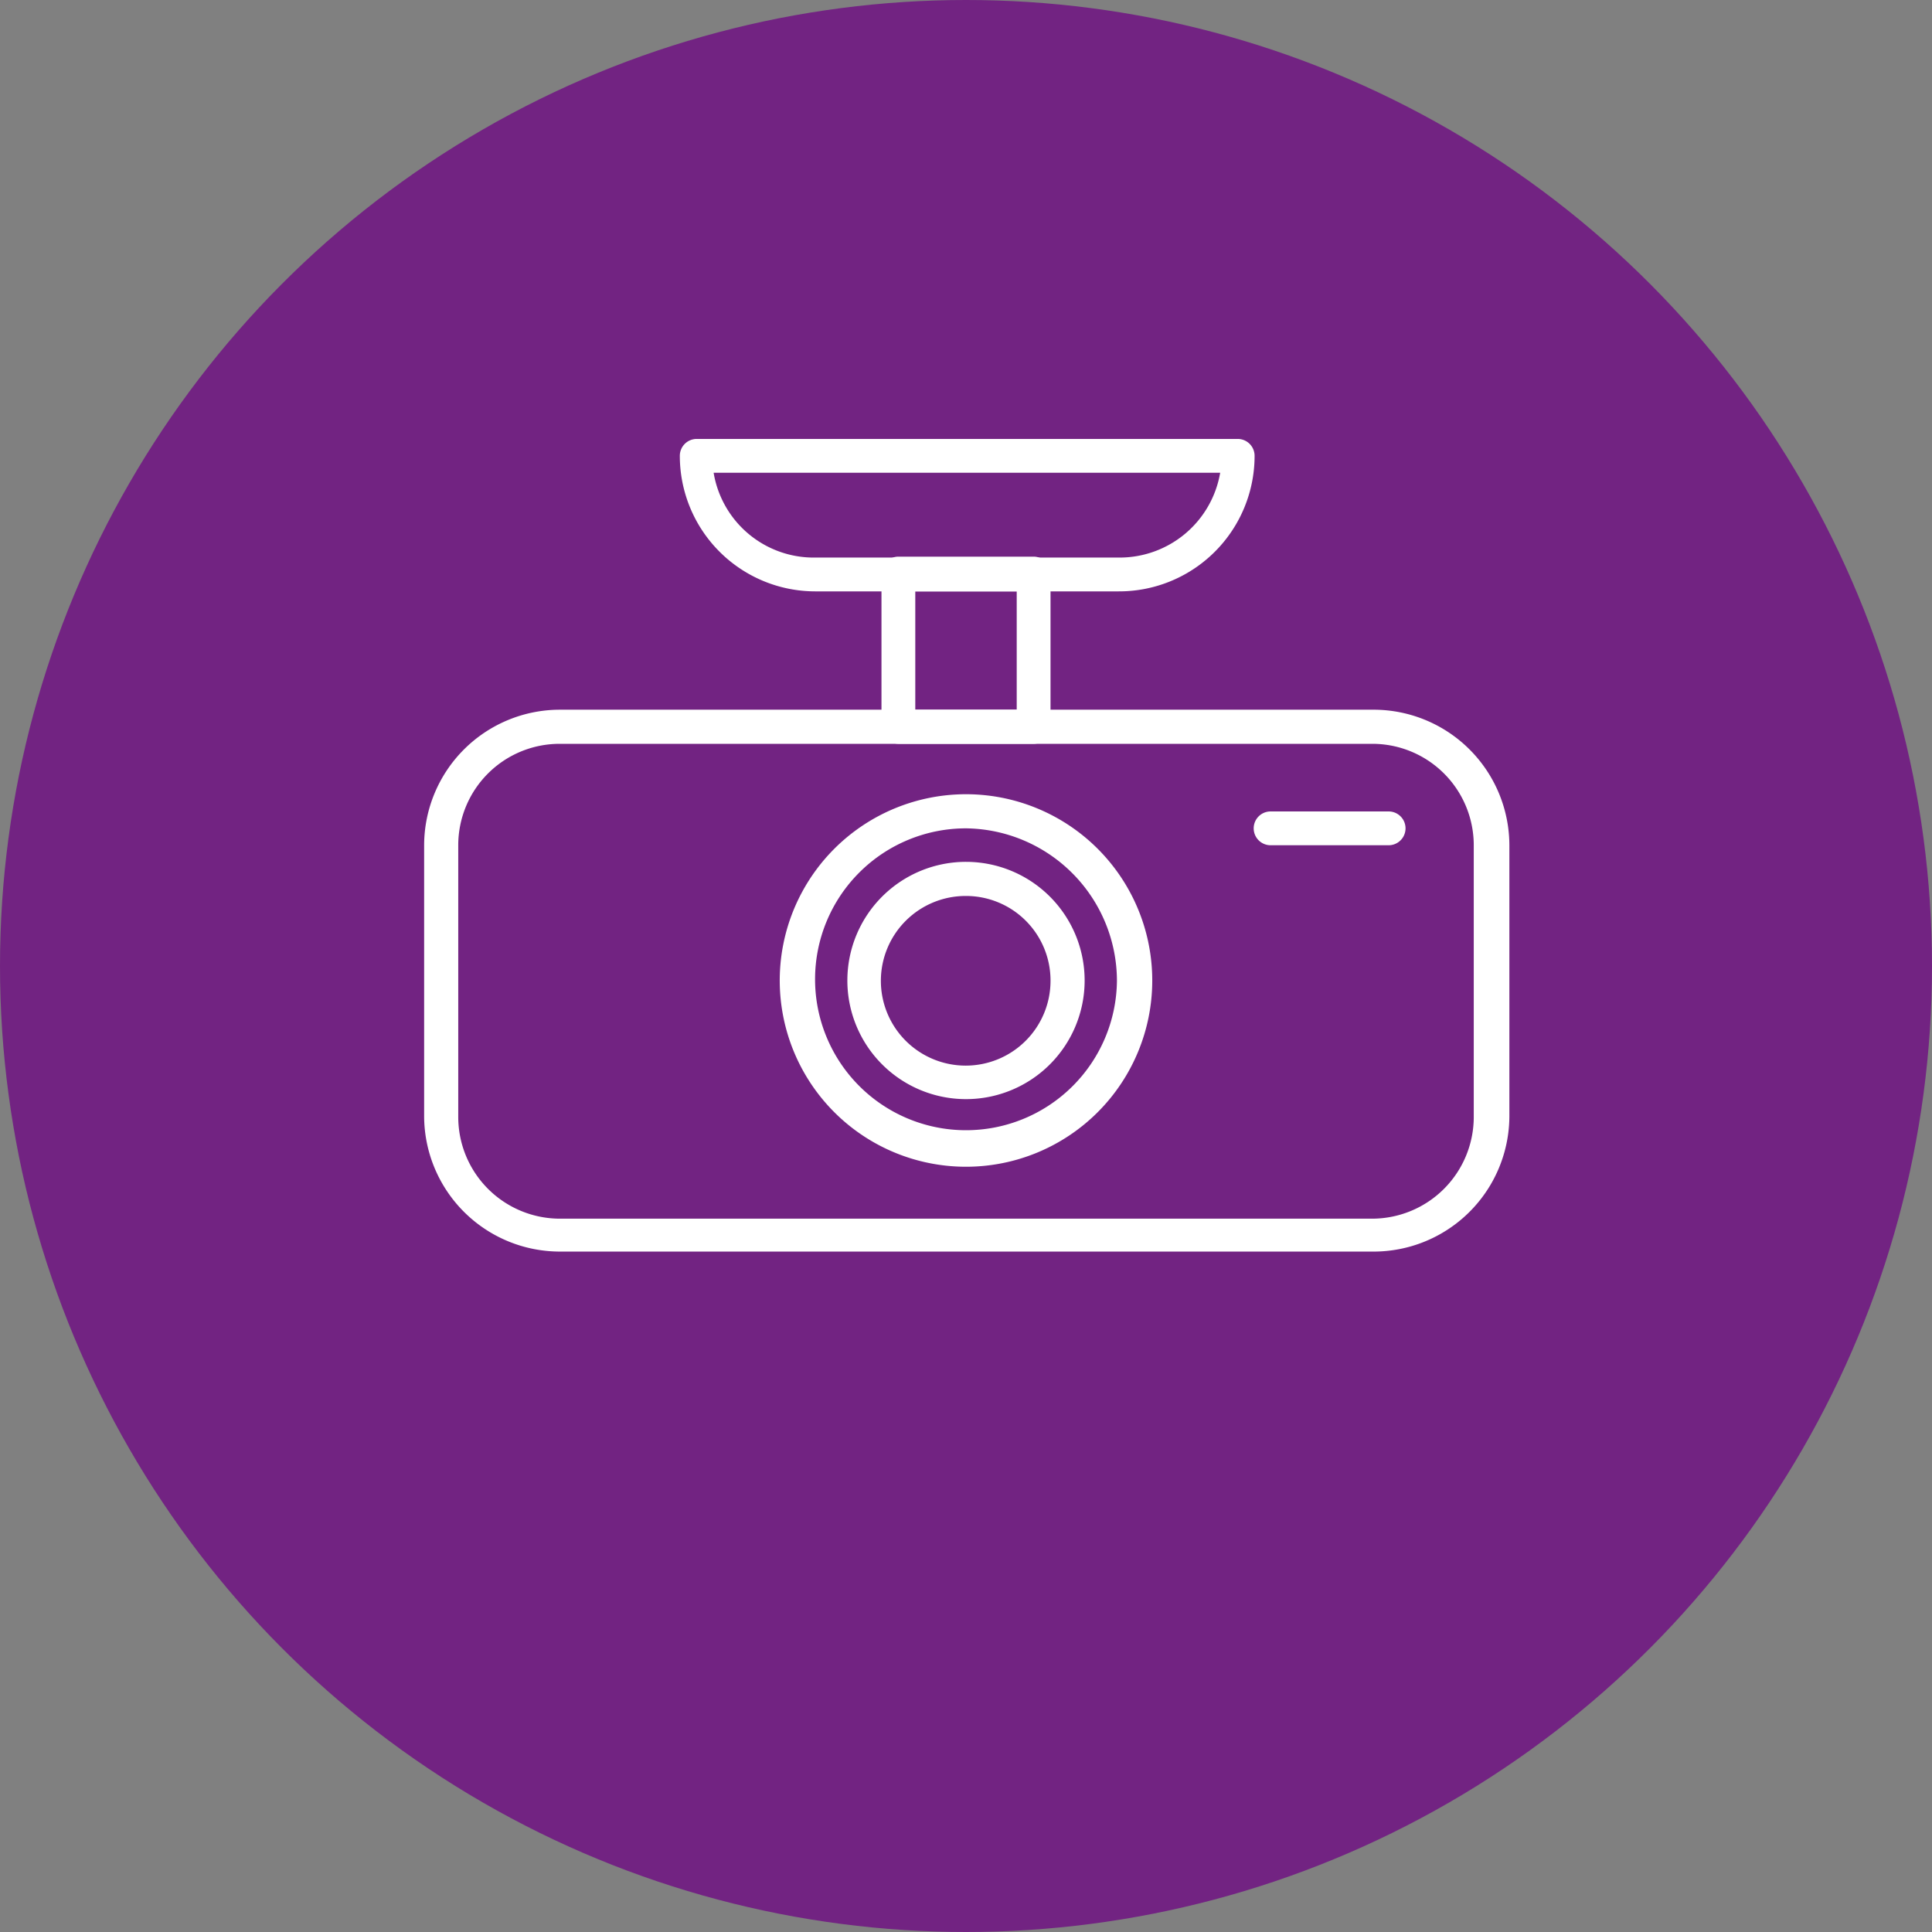 <svg xmlns="http://www.w3.org/2000/svg" viewBox="0 0 64 64"><rect x="0" y="0" width="64" height="64" fill="#808080" stroke="none"/><defs><style>.cls-1{fill:#722382;}.cls-2{fill:#fff;}</style></defs><g id="Layer_2" data-name="Layer 2"><g id="Layer_1-2" data-name="Layer 1"><circle class="cls-1" cx="32" cy="32" r="32"/><path class="cls-2" d="M45.46,41.46H18.54A4.5,4.5,0,0,1,14.05,37V28a4.5,4.5,0,0,1,4.49-4.49H45.46A4.5,4.5,0,0,1,50,28v9A4.5,4.5,0,0,1,45.46,41.46ZM18.54,24.64A3.36,3.36,0,0,0,15.18,28v9a3.37,3.37,0,0,0,3.36,3.37H45.46A3.37,3.37,0,0,0,48.82,37V28a3.36,3.36,0,0,0-3.36-3.36Z"/><path class="cls-2" d="M32,38.65a6.17,6.17,0,1,1,6.17-6.16A6.17,6.17,0,0,1,32,38.65Zm0-11.21a5,5,0,1,0,5,5.05A5.06,5.06,0,0,0,32,27.44Z"/><path class="cls-2" d="M32,36.41a3.93,3.93,0,1,1,3.93-3.92A3.93,3.93,0,0,1,32,36.41Zm0-6.73a2.81,2.81,0,1,0,2.8,2.81A2.8,2.8,0,0,0,32,29.68Z"/><path class="cls-2" d="M46,28H42.09a.56.56,0,0,1,0-1.12H46A.56.56,0,1,1,46,28Z"/><path class="cls-2" d="M34.24,24.64H29.76a.57.57,0,0,1-.56-.57V19a.56.56,0,0,1,.56-.56h4.48a.56.56,0,0,1,.56.56v5A.57.57,0,0,1,34.24,24.64Zm-3.92-1.13h3.36V19.59H30.32Z"/><path class="cls-2" d="M37.05,19.59H27a4.49,4.49,0,0,1-4.48-4.49.56.56,0,0,1,.56-.56H41a.56.56,0,0,1,.56.56A4.49,4.49,0,0,1,37.05,19.59ZM23.64,15.66A3.36,3.36,0,0,0,27,18.47h10.1a3.38,3.38,0,0,0,3.32-2.81Z"/></g></g></svg>